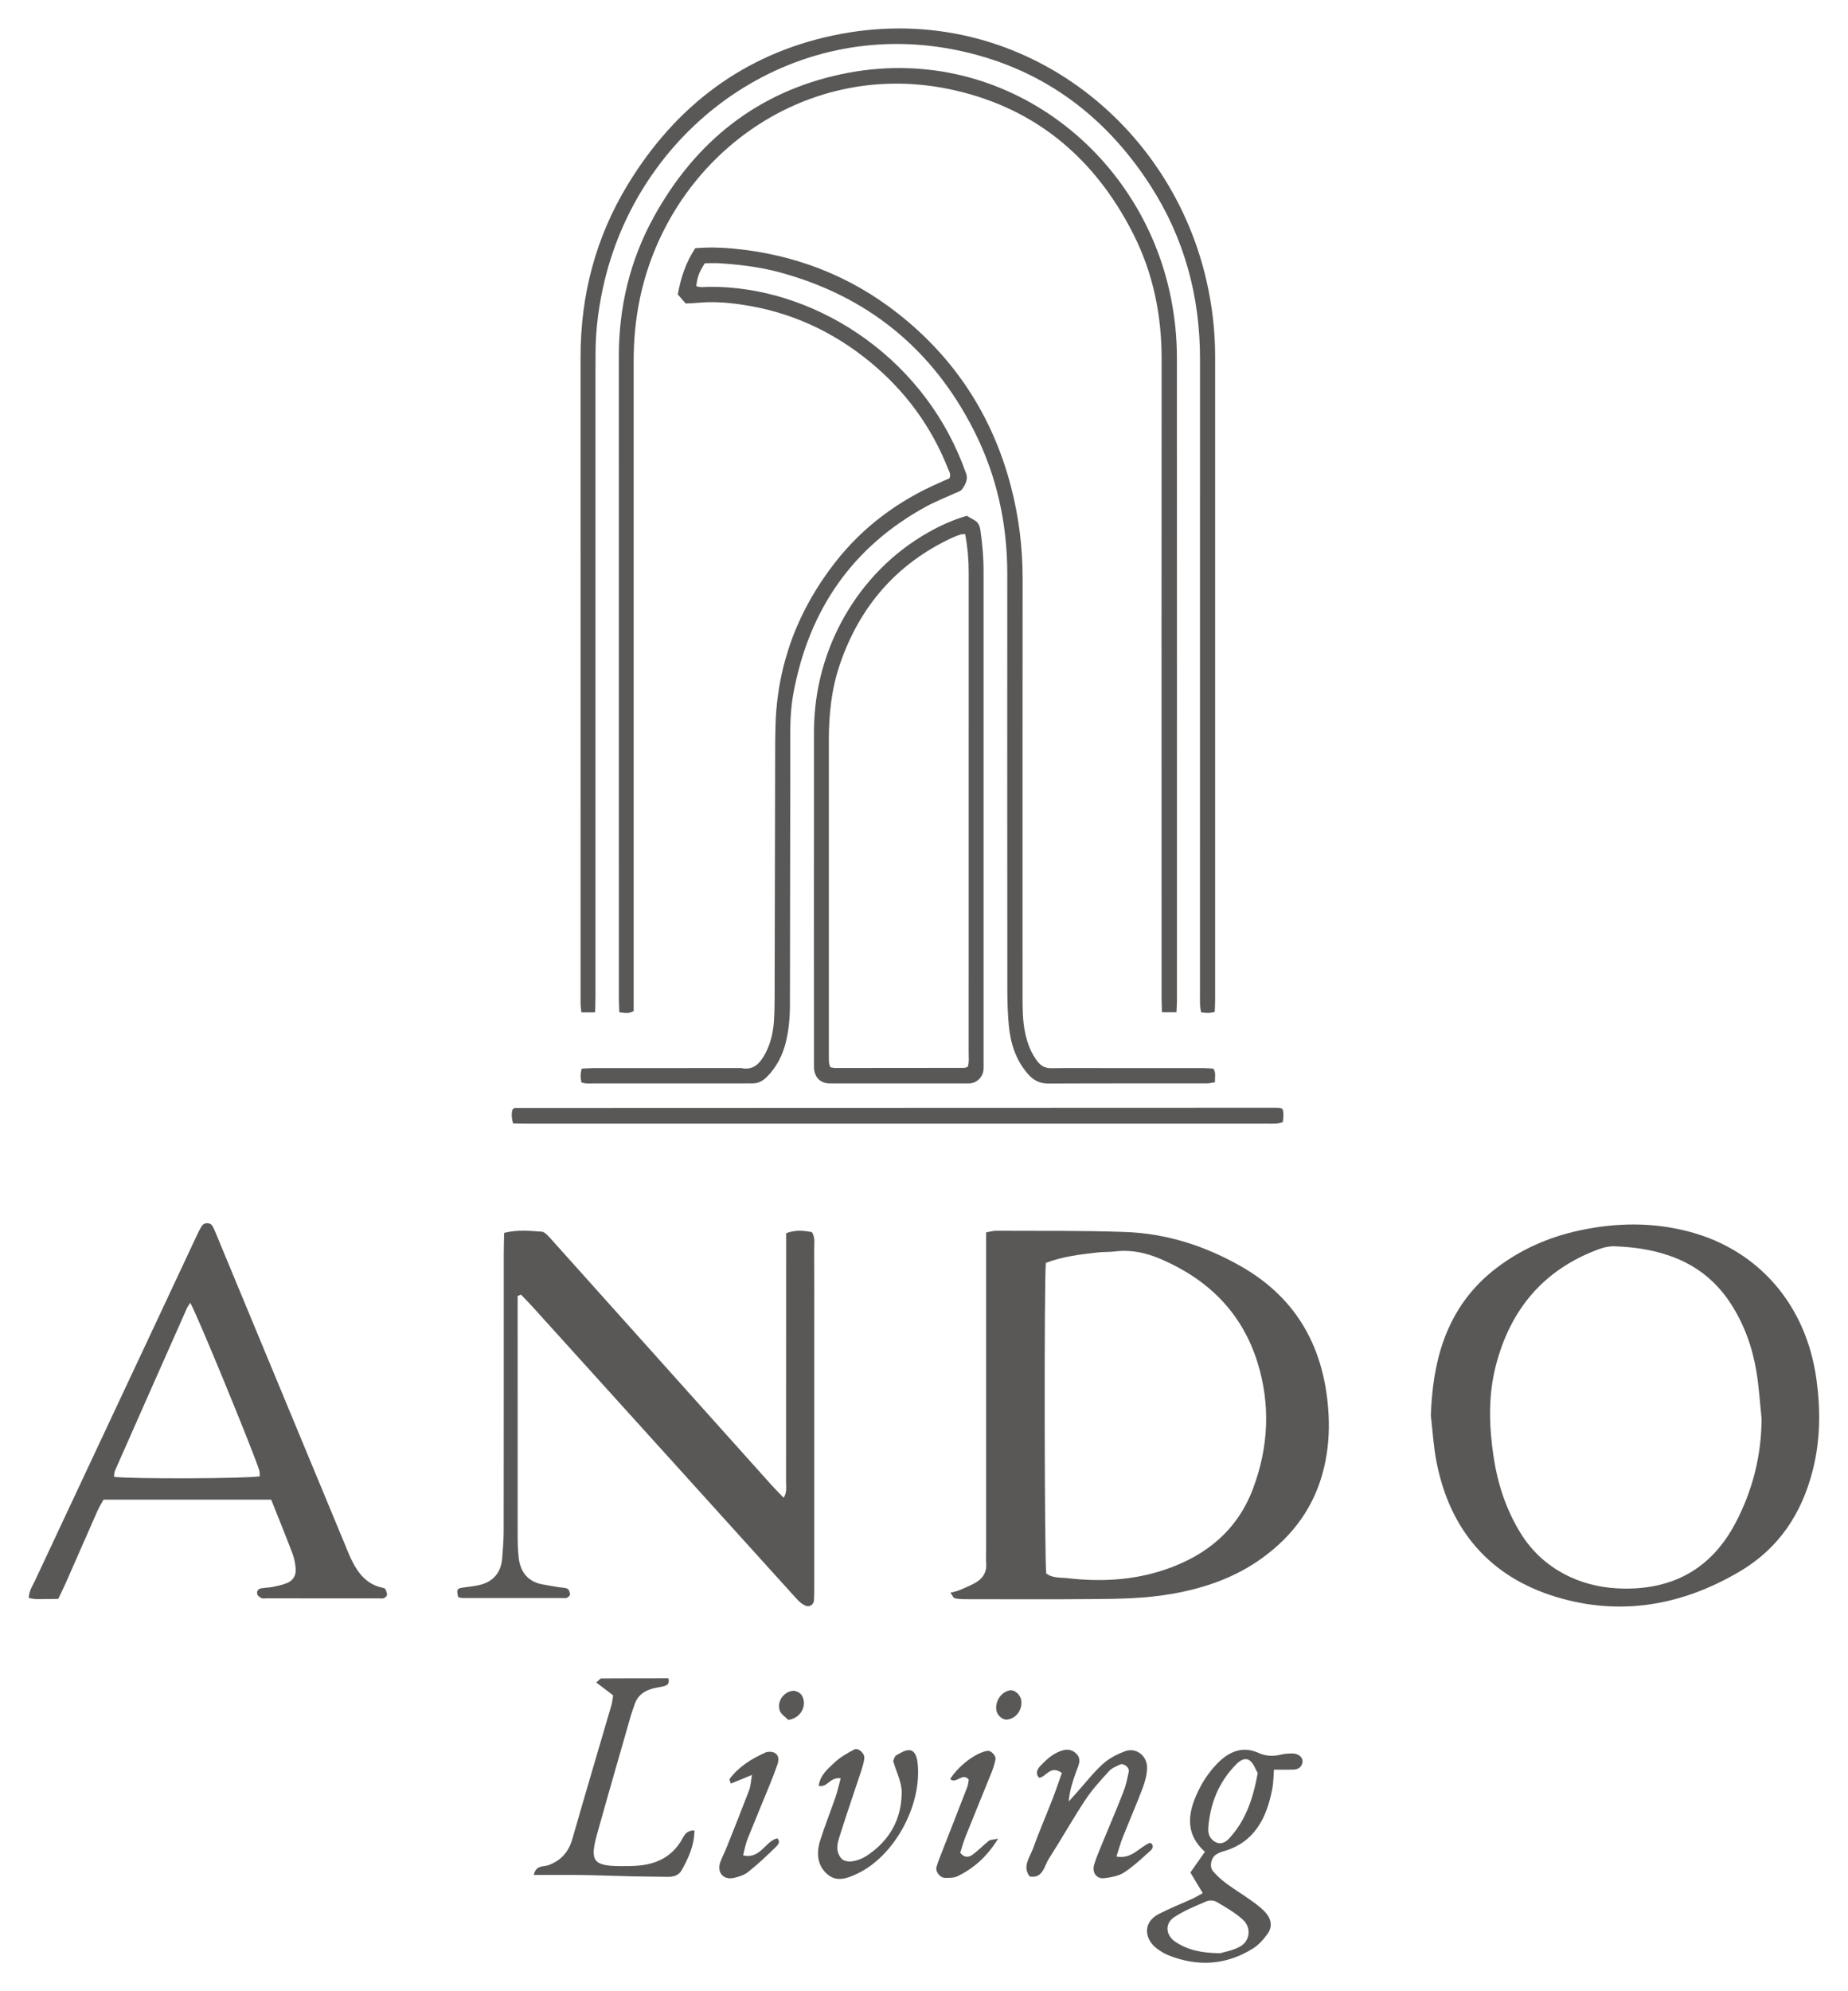 <svg xmlns="http://www.w3.org/2000/svg" width="65" height="70" viewBox="0 0 65 70" fill="none"><path d="M34.686 43.322C34.849 43.295 34.942 43.266 35.034 43.267C36.547 43.276 38.061 43.255 39.573 43.309C41.029 43.361 42.399 43.799 43.674 44.531C45.657 45.67 46.617 47.455 46.732 49.764C46.762 50.38 46.713 50.991 46.571 51.591C46.252 52.945 45.488 53.978 44.4 54.768C43.441 55.465 42.357 55.832 41.211 56.033C40.262 56.2 39.304 56.208 38.347 56.215C36.891 56.227 35.435 56.219 33.98 56.218C33.847 56.218 33.711 56.215 33.583 56.186C33.533 56.175 33.5 56.086 33.429 55.991C33.571 55.952 33.663 55.938 33.746 55.901C33.956 55.809 34.174 55.728 34.365 55.605C34.586 55.462 34.713 55.245 34.688 54.954C34.674 54.797 34.686 54.638 34.686 54.479C34.686 51.014 34.686 47.548 34.686 44.083V43.322L34.686 43.322ZM36.785 44.397C36.722 45.184 36.738 54.855 36.799 55.313C37.025 55.487 37.305 55.451 37.564 55.481C38.717 55.614 39.861 55.555 40.968 55.182C42.4 54.7 43.517 53.814 44.075 52.326C44.617 50.881 44.693 49.39 44.234 47.908C43.685 46.135 42.485 44.978 40.849 44.27C40.329 44.045 39.795 43.922 39.227 43.993C39.019 44.019 38.806 44.005 38.597 44.03C37.991 44.101 37.383 44.166 36.785 44.397V44.397Z" fill="#595857"></path><path d="M50.327 49.761C50.361 48.859 50.472 47.982 50.774 47.133C51.15 46.08 51.775 45.227 52.649 44.565C53.514 43.911 54.477 43.492 55.52 43.263C56.831 42.976 58.143 42.956 59.447 43.307C61.885 43.965 63.535 45.9 63.89 48.489C64.037 49.56 64.029 50.622 63.764 51.672C63.375 53.215 62.56 54.435 61.2 55.239C59.157 56.447 56.985 56.824 54.725 56.136C52.444 55.441 51.012 53.844 50.529 51.407C50.422 50.867 50.392 50.31 50.327 49.761ZM61.962 49.883C61.904 49.333 61.87 48.779 61.782 48.234C61.64 47.367 61.349 46.554 60.87 45.818C60.395 45.09 59.767 44.567 58.977 44.241C58.274 43.951 57.538 43.84 56.789 43.812C56.604 43.805 56.407 43.851 56.231 43.916C54.316 44.623 53.119 46.012 52.606 48.036C52.339 49.09 52.376 50.157 52.535 51.22C52.678 52.168 52.973 53.062 53.473 53.879C53.906 54.587 54.497 55.099 55.234 55.44C55.838 55.719 56.477 55.839 57.133 55.846C58.87 55.864 60.204 55.136 61.047 53.532C61.644 52.396 61.95 51.184 61.962 49.883H61.962Z" fill="#595857"></path><path d="M18.207 45.56V46.145C18.207 48.739 18.206 51.332 18.208 53.926C18.208 54.203 18.211 54.482 18.243 54.756C18.301 55.261 18.564 55.594 19.062 55.695C19.268 55.736 19.476 55.766 19.683 55.8C19.777 55.816 19.881 55.81 19.962 55.852C20.011 55.878 20.043 55.975 20.049 56.043C20.052 56.082 19.994 56.144 19.951 56.165C19.902 56.188 19.838 56.178 19.781 56.178C18.613 56.179 17.445 56.179 16.277 56.177C16.221 56.177 16.166 56.158 16.116 56.149C16.054 55.888 16.071 55.844 16.253 55.815C16.441 55.785 16.633 55.769 16.82 55.73C17.333 55.622 17.627 55.302 17.666 54.755C17.689 54.439 17.716 54.123 17.716 53.807C17.72 50.56 17.718 47.313 17.719 44.066C17.719 43.831 17.728 43.596 17.733 43.34C18.193 43.225 18.629 43.269 19.061 43.299C19.127 43.303 19.198 43.367 19.251 43.419C19.361 43.528 19.462 43.648 19.567 43.764C22.092 46.581 24.618 49.399 27.144 52.215C27.271 52.356 27.406 52.488 27.566 52.654C27.688 52.445 27.648 52.266 27.648 52.099C27.651 49.406 27.651 46.714 27.651 44.021V43.353C27.975 43.227 28.269 43.26 28.558 43.314C28.68 43.51 28.637 43.714 28.638 43.907C28.643 44.897 28.64 45.887 28.64 46.877C28.64 49.827 28.64 52.777 28.64 55.727C28.64 55.905 28.641 56.084 28.629 56.261C28.618 56.413 28.469 56.508 28.336 56.448C28.251 56.41 28.168 56.354 28.101 56.288C27.963 56.151 27.836 56.002 27.705 55.858C24.723 52.56 21.74 49.263 18.757 45.967C18.616 45.811 18.468 45.662 18.324 45.511C18.285 45.527 18.246 45.544 18.207 45.56V45.56Z" fill="#595857"></path><path d="M9.539 52.72H3.641C3.575 52.841 3.492 52.97 3.43 53.11C3.055 53.956 2.686 54.804 2.312 55.651C2.234 55.829 2.146 56.002 2.049 56.207C1.791 56.211 1.545 56.218 1.298 56.216C1.209 56.215 1.119 56.193 1.014 56.178C1.018 55.915 1.151 55.738 1.239 55.55C2.699 52.431 4.163 49.315 5.626 46.198C6.044 45.307 6.46 44.416 6.878 43.526C6.945 43.383 7.011 43.239 7.093 43.106C7.18 42.963 7.403 42.965 7.48 43.111C7.562 43.267 7.624 43.434 7.692 43.598C9.165 47.145 10.637 50.692 12.109 54.239C12.192 54.439 12.27 54.642 12.365 54.837C12.596 55.313 12.906 55.702 13.448 55.813C13.484 55.821 13.536 55.833 13.55 55.859C13.582 55.923 13.615 55.998 13.613 56.067C13.612 56.108 13.55 56.162 13.505 56.181C13.454 56.202 13.392 56.19 13.334 56.19C12.013 56.19 10.691 56.189 9.369 56.188C9.312 56.188 9.247 56.203 9.199 56.181C9.139 56.152 9.064 56.1 9.048 56.043C9.019 55.935 9.083 55.853 9.193 55.835C9.325 55.813 9.461 55.813 9.592 55.786C9.76 55.752 9.932 55.718 10.091 55.653C10.309 55.565 10.422 55.38 10.4 55.137C10.384 54.962 10.351 54.782 10.29 54.62C10.052 53.994 9.799 53.375 9.539 52.72L9.539 52.72ZM6.692 45.8C6.636 45.889 6.598 45.935 6.575 45.988C5.73 47.891 4.886 49.794 4.045 51.699C4.017 51.764 4.02 51.844 4.009 51.918C4.635 51.996 8.691 51.981 9.138 51.898C9.132 51.825 9.138 51.746 9.116 51.677C8.865 50.911 6.923 46.186 6.692 45.8L6.692 45.8Z" fill="#595857"></path><path d="M24.117 10.669C24.021 10.559 23.931 10.455 23.841 10.351C23.944 9.755 24.131 9.215 24.453 8.726C24.907 8.687 25.347 8.697 25.785 8.738C27.93 8.941 29.884 9.679 31.601 11.034C33.58 12.596 34.91 14.616 35.56 17.11C35.838 18.175 35.97 19.253 35.969 20.355C35.964 25.234 35.967 30.112 35.967 34.991C35.967 35.432 35.965 35.873 36.057 36.307C36.135 36.672 36.26 37.014 36.489 37.31C36.62 37.479 36.77 37.556 36.985 37.553C37.631 37.542 38.278 37.549 38.925 37.549C40.066 37.549 41.208 37.548 42.35 37.55C42.459 37.55 42.567 37.56 42.676 37.566C42.783 37.719 42.722 37.874 42.735 38.046C42.628 38.061 42.537 38.085 42.445 38.085C40.588 38.087 38.731 38.082 36.873 38.091C36.57 38.093 36.349 37.977 36.154 37.753C35.729 37.266 35.542 36.679 35.483 36.045C35.445 35.635 35.431 35.221 35.431 34.809C35.427 29.931 35.426 25.052 35.429 20.174C35.431 18.406 35.058 16.724 34.27 15.162C32.801 12.252 30.497 10.407 27.43 9.575C26.735 9.387 26.025 9.302 25.311 9.255C25.134 9.244 24.956 9.254 24.789 9.254C24.577 9.601 24.534 9.716 24.489 10.059C24.634 10.116 24.787 10.085 24.934 10.083C28.537 10.048 32.357 12.432 33.862 16.329C33.898 16.421 33.928 16.516 33.967 16.607C34.067 16.838 33.96 17.027 33.839 17.199C33.789 17.27 33.678 17.297 33.591 17.337C33.253 17.494 32.903 17.628 32.576 17.806C30 19.214 28.457 21.414 27.909 24.363C27.818 24.852 27.793 25.35 27.795 25.85C27.799 27.03 27.794 28.211 27.793 29.391C27.79 31.368 27.788 33.345 27.785 35.322C27.784 35.779 27.744 36.231 27.631 36.674C27.516 37.123 27.306 37.516 26.985 37.846C26.83 38.005 26.655 38.096 26.434 38.086C26.352 38.083 26.269 38.087 26.187 38.087C24.426 38.087 22.665 38.087 20.904 38.086C20.756 38.086 20.604 38.107 20.451 38.051C20.413 37.889 20.411 37.742 20.461 37.566C20.618 37.56 20.767 37.549 20.915 37.549C22.635 37.548 24.354 37.548 26.074 37.548C26.506 37.638 26.736 37.377 26.92 37.031C27.102 36.687 27.19 36.316 27.219 35.931C27.241 35.633 27.245 35.334 27.246 35.035C27.253 32.205 27.258 29.375 27.264 26.545C27.265 26.189 27.265 25.834 27.277 25.478C27.346 23.326 28.076 21.43 29.38 19.764C30.361 18.511 31.595 17.605 33.026 16.978C33.151 16.923 33.276 16.867 33.393 16.815C33.458 16.679 33.386 16.58 33.346 16.48C32.757 14.985 31.837 13.744 30.621 12.739C29.292 11.642 27.784 10.957 26.098 10.71C25.581 10.634 25.058 10.594 24.534 10.646C24.398 10.659 24.261 10.661 24.116 10.669H24.117Z" fill="#595857"></path><path d="M20.933 35.589H20.449C20.439 35.493 20.427 35.412 20.423 35.331C20.419 35.245 20.421 35.16 20.421 35.075C20.421 27.565 20.422 20.056 20.42 12.547C20.42 10.374 20.952 8.353 22.066 6.513C23.763 3.709 26.18 1.904 29.315 1.244C35.563 -0.072 41.096 4.099 42.425 9.823C42.632 10.712 42.74 11.612 42.74 12.526C42.74 20.064 42.74 27.601 42.74 35.139C42.74 35.279 42.731 35.418 42.726 35.572C42.562 35.623 42.416 35.608 42.248 35.591C42.234 35.506 42.213 35.427 42.21 35.347C42.203 35.205 42.207 35.062 42.207 34.92C42.207 27.482 42.207 20.044 42.208 12.606C42.208 10.4 41.648 8.36 40.464 6.523C38.814 3.963 36.523 2.337 33.601 1.752C27.831 0.598 22.574 4.426 21.265 9.87C21.066 10.702 20.95 11.544 20.947 12.401C20.946 12.629 20.944 12.856 20.944 13.084C20.944 20.394 20.944 27.704 20.944 35.014C20.944 35.196 20.937 35.378 20.932 35.589L20.933 35.589Z" fill="#595857"></path><path d="M41.381 35.586H40.87C40.865 35.411 40.857 35.257 40.857 35.104C40.856 33.767 40.856 32.43 40.856 31.093C40.856 24.935 40.853 18.777 40.858 12.62C40.86 11.069 40.555 9.594 39.86 8.222C38.459 5.456 36.276 3.708 33.313 3.118C28.177 2.095 23.519 5.612 22.503 10.514C22.356 11.226 22.288 11.945 22.288 12.673C22.288 20.111 22.288 27.548 22.288 34.986C22.288 35.17 22.288 35.355 22.288 35.541C22.12 35.647 21.965 35.605 21.783 35.586C21.777 35.413 21.767 35.26 21.767 35.107C21.766 33.557 21.767 32.007 21.767 30.457C21.767 24.483 21.768 18.511 21.766 12.537C21.765 10.794 22.158 9.152 22.99 7.639C24.463 4.956 26.661 3.234 29.583 2.61C35.151 1.422 40.153 5.244 41.188 10.489C41.324 11.174 41.395 11.866 41.395 12.564C41.399 20.101 41.398 27.639 41.397 35.176C41.397 35.302 41.387 35.428 41.38 35.586L41.381 35.586Z" fill="#595857"></path><path d="M34.005 18.133C34.102 18.189 34.186 18.239 34.27 18.285C34.404 18.359 34.46 18.478 34.482 18.628C34.552 19.107 34.595 19.587 34.595 20.072C34.595 25.844 34.595 31.616 34.595 37.388C34.595 37.459 34.598 37.531 34.593 37.601C34.575 37.856 34.361 38.072 34.112 38.085C34.03 38.089 33.947 38.087 33.865 38.087C32.366 38.087 30.867 38.087 29.368 38.087C29.299 38.087 29.23 38.088 29.162 38.086C28.842 38.075 28.64 37.86 28.63 37.522C28.629 37.465 28.63 37.408 28.63 37.351C28.63 33.47 28.627 29.589 28.631 25.708C28.633 22.807 30.186 20.109 32.647 18.718C33.069 18.48 33.507 18.277 34.004 18.133H34.005ZM33.952 18.779C33.869 18.783 33.827 18.776 33.791 18.789C33.687 18.824 33.582 18.861 33.482 18.908C31.55 19.811 30.239 21.303 29.537 23.367C29.247 24.222 29.153 25.108 29.153 26.01C29.154 29.677 29.153 33.344 29.153 37.011C29.153 37.124 29.152 37.239 29.159 37.352C29.163 37.405 29.186 37.457 29.203 37.517C29.266 37.528 29.318 37.546 29.371 37.546C30.883 37.546 32.395 37.545 33.908 37.542C33.946 37.542 33.984 37.52 34.039 37.502C34.094 37.34 34.071 37.169 34.071 37.003C34.072 32.767 34.072 28.532 34.072 24.296C34.072 22.904 34.071 21.511 34.072 20.118C34.073 19.676 34.034 19.24 33.951 18.779L33.952 18.779Z" fill="#595857"></path><path d="M18.046 39.49C17.989 39.285 17.988 39.135 18.026 39.007C18.058 38.977 18.068 38.965 18.079 38.959C18.091 38.953 18.106 38.95 18.119 38.95C27.045 38.947 35.971 38.944 44.896 38.941C44.95 38.941 45.005 38.95 45.059 38.958C45.071 38.96 45.082 38.973 45.116 38.998C45.156 39.129 45.145 39.279 45.118 39.451C45.038 39.467 44.961 39.49 44.883 39.495C44.76 39.502 44.636 39.498 44.512 39.498C35.875 39.498 27.238 39.498 18.601 39.498C18.424 39.498 18.247 39.493 18.046 39.49H18.046Z" fill="#595857"></path><path d="M42.305 66.552C42.132 66.264 42.007 66.056 41.869 65.826C42.045 65.575 42.203 65.35 42.38 65.098C41.631 64.425 41.797 63.644 42.19 62.872C42.358 62.542 42.584 62.226 42.842 61.968C43.235 61.575 43.711 61.37 44.265 61.622C44.531 61.743 44.793 61.75 45.07 61.678C45.187 61.648 45.313 61.646 45.434 61.641C45.66 61.633 45.836 61.773 45.812 61.946C45.786 62.132 45.656 62.205 45.488 62.209C45.279 62.214 45.071 62.21 44.809 62.21C44.791 62.443 44.793 62.66 44.753 62.869C44.555 63.922 44.117 64.778 43.021 65.084C42.935 65.108 42.85 65.148 42.773 65.196C42.596 65.309 42.528 65.619 42.667 65.782C42.806 65.945 42.971 66.091 43.142 66.218C43.441 66.438 43.759 66.629 44.059 66.847C44.234 66.974 44.41 67.108 44.547 67.274C44.72 67.483 44.753 67.75 44.589 67.976C44.446 68.174 44.274 68.372 44.072 68.497C43.118 69.092 42.112 69.146 41.081 68.729C40.94 68.672 40.807 68.586 40.684 68.495C40.299 68.21 40.134 67.607 40.765 67.281C41.147 67.085 41.547 66.928 41.938 66.75C42.047 66.7 42.15 66.636 42.304 66.552L42.305 66.552ZM42.921 68.663C43.037 68.626 43.344 68.576 43.606 68.436C43.972 68.24 44.026 67.761 43.711 67.479C43.437 67.234 43.112 67.048 42.795 66.861C42.702 66.806 42.543 66.793 42.444 66.836C42.052 67.004 41.649 67.164 41.295 67.4C40.962 67.622 41.003 68.039 41.339 68.261C41.762 68.541 42.233 68.659 42.921 68.664V68.663ZM44.238 62.332C44.159 62.198 44.099 62.006 43.973 61.902C43.807 61.766 43.62 61.884 43.489 62.016C42.876 62.631 42.562 63.395 42.498 64.268C42.484 64.461 42.554 64.638 42.73 64.745C42.921 64.861 43.093 64.777 43.22 64.642C43.814 64.012 44.077 63.222 44.238 62.332H44.238Z" fill="#595857"></path><path d="M18.775 65.913C18.852 65.552 19.123 65.632 19.297 65.567C19.736 65.402 20 65.107 20.133 64.643C20.583 63.07 21.05 61.503 21.509 59.933C21.535 59.845 21.541 59.75 21.566 59.598C21.381 59.458 21.182 59.306 20.972 59.147C21.064 59.071 21.107 59.005 21.151 59.005C21.94 58.999 22.729 59 23.509 59C23.565 59.199 23.458 59.25 23.336 59.28C23.188 59.318 23.034 59.334 22.889 59.38C22.612 59.468 22.405 59.641 22.314 59.938C22.276 60.059 22.228 60.175 22.193 60.295C21.795 61.686 21.392 63.076 21.003 64.47C20.737 65.421 20.868 65.596 21.813 65.601C22.026 65.603 22.241 65.602 22.453 65.584C23.058 65.532 23.572 65.305 23.929 64.761C24.039 64.594 24.096 64.339 24.424 64.349C24.422 64.875 24.214 65.322 23.973 65.752C23.877 65.924 23.694 65.982 23.497 65.979C23.07 65.971 22.642 65.971 22.215 65.961C21.635 65.948 21.055 65.924 20.475 65.915C19.928 65.907 19.38 65.913 18.774 65.913L18.775 65.913Z" fill="#595857"></path><path d="M37.349 62.327C36.94 62.036 36.806 62.464 36.551 62.497C36.406 62.352 36.487 62.193 36.58 62.093C36.744 61.916 36.928 61.741 37.137 61.632C37.347 61.522 37.601 61.427 37.828 61.622C38.081 61.84 37.921 62.078 37.841 62.309C37.73 62.629 37.62 62.95 37.59 63.331C37.677 63.234 37.766 63.137 37.853 63.039C38.164 62.693 38.451 62.319 38.793 62.009C39.015 61.808 39.303 61.662 39.584 61.56C39.958 61.425 40.346 61.719 40.346 62.132C40.346 62.375 40.277 62.628 40.191 62.858C39.969 63.445 39.718 64.02 39.486 64.603C39.408 64.799 39.354 65.005 39.269 65.265C39.817 65.368 40.077 64.924 40.455 64.78C40.605 64.866 40.546 64.988 40.462 65.063C40.163 65.329 39.87 65.609 39.539 65.825C39.344 65.951 39.085 65.996 38.848 66.025C38.563 66.062 38.398 65.826 38.489 65.534C38.563 65.295 38.663 65.064 38.758 64.831C39.008 64.222 39.269 63.617 39.509 63.004C39.599 62.773 39.653 62.525 39.702 62.281C39.731 62.132 39.523 61.97 39.391 62.032C39.255 62.097 39.102 62.158 39.003 62.267C38.712 62.589 38.414 62.911 38.175 63.273C37.728 63.949 37.329 64.66 36.891 65.343C36.723 65.605 36.686 66.044 36.217 65.967C35.952 65.609 36.217 65.305 36.328 64.999C36.542 64.409 36.791 63.832 37.019 63.247C37.132 62.956 37.231 62.659 37.35 62.328L37.349 62.327Z" fill="#595857"></path><path d="M29.57 62.515C29.184 62.46 29.114 62.85 28.797 62.779C28.847 62.397 29.122 62.18 29.354 61.959C29.551 61.772 29.798 61.635 30.039 61.506C30.188 61.426 30.426 61.64 30.4 61.822C30.379 61.975 30.333 62.127 30.285 62.275C30.049 62.991 29.801 63.703 29.574 64.422C29.481 64.716 29.347 65.029 29.582 65.32C29.733 65.506 30.131 65.473 30.513 65.219C31.285 64.704 31.711 63.955 31.716 63.011C31.719 62.657 31.529 62.3 31.416 61.905C31.438 61.862 31.46 61.743 31.526 61.706C31.678 61.619 31.863 61.502 32.013 61.528C32.193 61.56 32.254 61.781 32.275 61.981C32.436 63.463 31.459 65.253 30.148 65.87C29.807 66.03 29.44 66.171 29.112 65.897C28.734 65.582 28.71 65.132 28.853 64.685C29.015 64.176 29.213 63.68 29.388 63.175C29.457 62.974 29.502 62.764 29.57 62.516V62.515Z" fill="#595857"></path><path d="M26.452 62.395C26.145 62.521 25.925 62.611 25.706 62.701C25.69 62.642 25.645 62.564 25.665 62.537C25.988 62.098 26.437 61.831 26.912 61.613C27.007 61.57 27.16 61.572 27.251 61.623C27.408 61.711 27.395 61.888 27.34 62.043C27.258 62.28 27.166 62.514 27.072 62.747C26.811 63.388 26.543 64.024 26.287 64.666C26.222 64.831 26.193 65.011 26.137 65.224C26.753 65.367 26.914 64.72 27.34 64.625C27.471 64.761 27.344 64.875 27.276 64.941C26.967 65.243 26.651 65.539 26.315 65.807C26.177 65.918 25.988 65.977 25.813 66.016C25.441 66.099 25.209 65.824 25.335 65.462C25.397 65.285 25.489 65.119 25.558 64.944C25.826 64.273 26.095 63.602 26.352 62.927C26.404 62.789 26.409 62.633 26.451 62.395L26.452 62.395Z" fill="#595857"></path><path d="M35.106 64.638C34.708 65.285 34.245 65.676 33.692 65.953C33.563 66.017 33.397 66.014 33.247 66.015C33.065 66.016 32.893 65.802 32.941 65.63C33.001 65.42 33.087 65.218 33.166 65.015C33.45 64.285 33.738 63.557 34.02 62.826C34.053 62.742 34.058 62.647 34.075 62.564C33.855 62.287 33.632 62.736 33.42 62.541C33.717 62.069 34.33 61.606 34.737 61.549C34.858 61.532 35.043 61.726 35.014 61.857C34.981 62.009 34.936 62.159 34.878 62.303C34.574 63.059 34.262 63.81 33.96 64.567C33.882 64.76 33.829 64.965 33.773 65.135C33.95 65.339 34.102 65.28 34.222 65.19C34.419 65.044 34.59 64.863 34.783 64.71C34.834 64.669 34.92 64.676 35.105 64.637L35.106 64.638Z" fill="#595857"></path><path d="M27.727 60.462C27.644 60.373 27.468 60.269 27.422 60.122C27.326 59.81 27.563 59.474 27.883 59.439C27.982 59.428 28.136 59.5 28.192 59.585C28.412 59.921 28.188 60.402 27.727 60.462V60.462Z" fill="#595857"></path><path d="M35.926 59.81C35.95 60.136 35.718 60.426 35.415 60.451C35.256 60.464 35.069 60.296 35.044 60.117C35 59.803 35.209 59.488 35.505 59.425C35.69 59.386 35.91 59.587 35.926 59.81Z" fill="#595857"></path></svg>